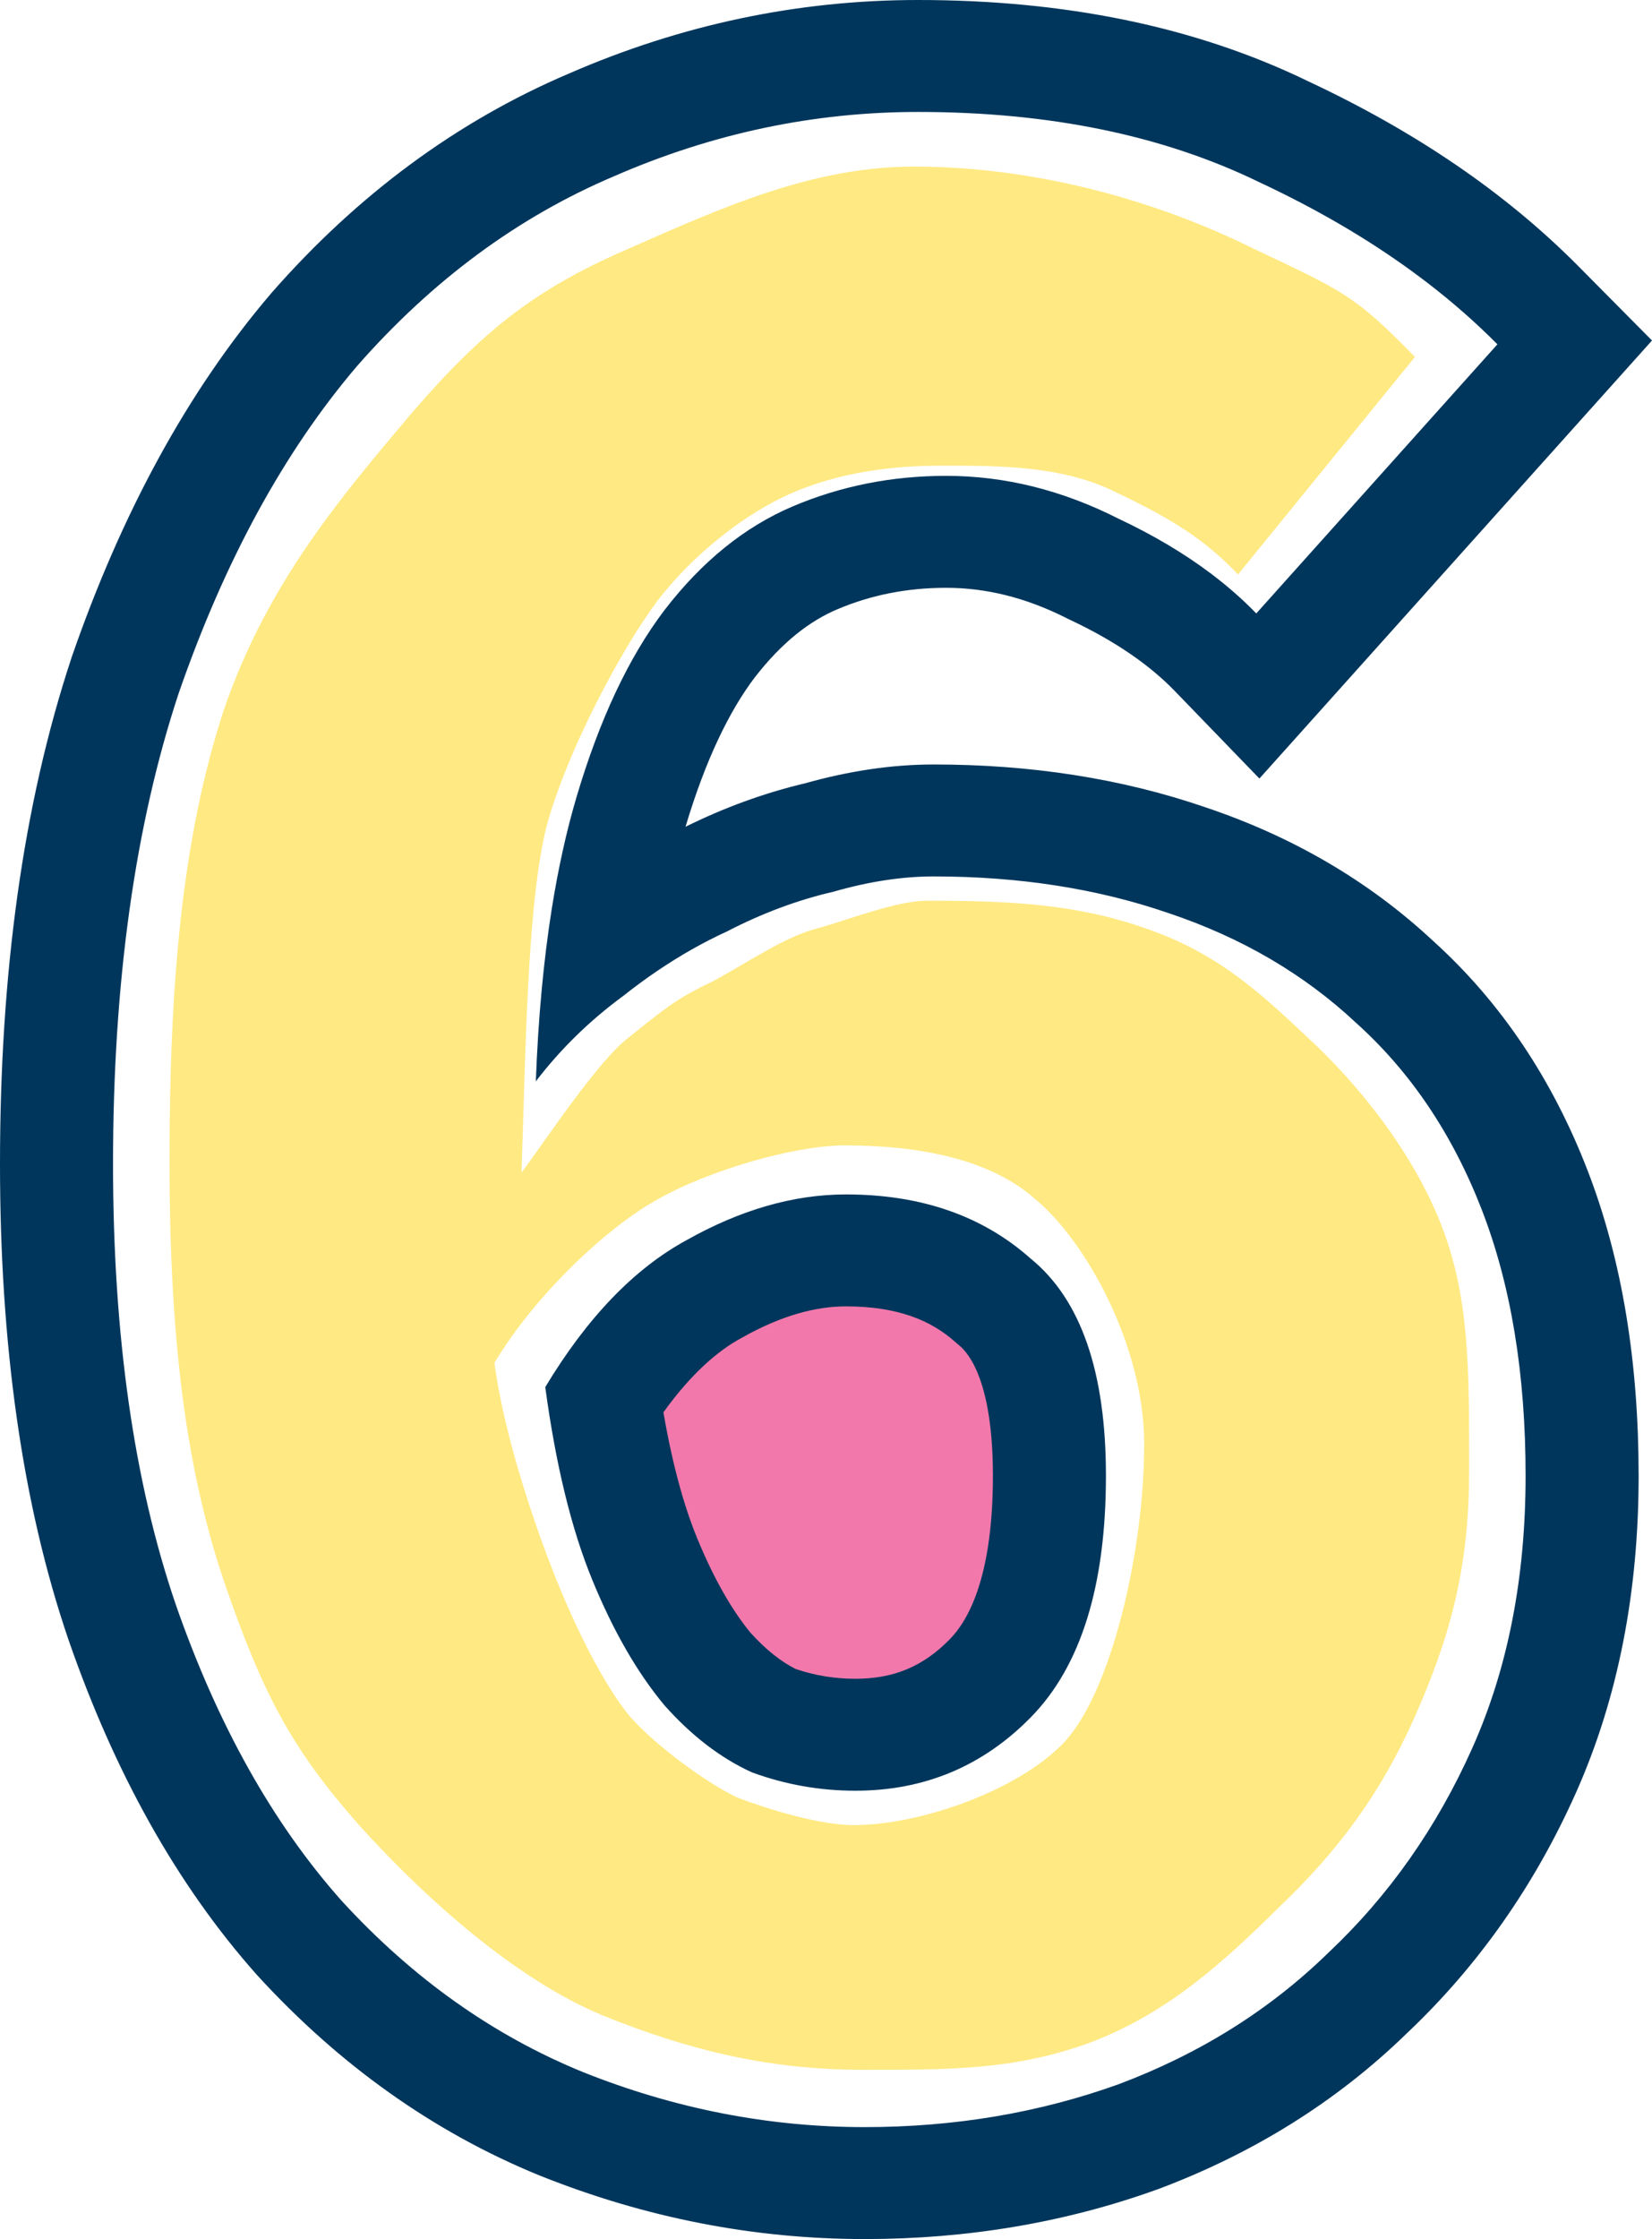 <svg width="31" height="42" viewBox="0 0 31 42" fill="none" xmlns="http://www.w3.org/2000/svg">
<path d="M20.146 28.35C20.146 30.67 18.247 32.55 15.905 32.55C13.562 32.55 11.663 30.67 11.663 28.35C11.663 26.03 13.562 24.15 15.905 24.15C18.247 24.15 20.146 26.03 20.146 28.35Z" fill="#F278AB"/>
<path fill-rule="evenodd" clip-rule="evenodd" d="M10.136 40.812L10.128 40.809C8.128 39.992 6.366 38.73 4.841 37.067L4.831 37.056L4.82 37.044C3.307 35.343 2.144 33.232 1.291 30.775L1.287 30.764C0.41 28.196 0 25.203 0 21.832C0 18.269 0.43 15.094 1.34 12.344L1.344 12.33L1.349 12.316C2.276 9.643 3.508 7.353 5.086 5.505L5.095 5.494L5.105 5.483C6.702 3.664 8.56 2.28 10.68 1.378C12.78 0.464 14.968 0 17.226 0C19.94 0 22.404 0.482 24.553 1.527C26.534 2.454 28.235 3.599 29.613 4.988L31 6.387L23.633 14.604L22.043 12.96C21.589 12.491 20.953 12.037 20.078 11.626L20.05 11.613L20.023 11.599C19.238 11.202 18.489 11.026 17.755 11.026C17.012 11.026 16.337 11.164 15.71 11.43C15.205 11.644 14.681 12.036 14.157 12.715C13.694 13.329 13.245 14.232 12.864 15.508C13.591 15.149 14.338 14.875 15.104 14.694C15.91 14.467 16.718 14.34 17.52 14.34C19.328 14.34 21.033 14.598 22.616 15.142C24.245 15.688 25.684 16.521 26.897 17.654C28.179 18.813 29.134 20.26 29.785 21.939C30.448 23.648 30.749 25.578 30.749 27.682C30.749 29.837 30.373 31.836 29.569 33.637C28.798 35.362 27.743 36.871 26.401 38.139C25.084 39.421 23.52 40.392 21.739 41.061L21.725 41.066L21.711 41.071C19.976 41.695 18.143 42 16.227 42C14.144 42 12.112 41.601 10.144 40.815L10.136 40.812ZM25.454 19.193C24.475 18.275 23.299 17.587 21.928 17.128C20.596 16.669 19.126 16.44 17.52 16.44C16.932 16.44 16.305 16.535 15.639 16.727C14.973 16.88 14.307 17.128 13.641 17.472C13.196 17.676 12.761 17.923 12.334 18.212C12.121 18.356 11.91 18.511 11.701 18.677C11.074 19.136 10.525 19.671 10.055 20.283C10.099 19.104 10.199 18.027 10.353 17.053C10.475 16.289 10.63 15.587 10.819 14.949C11.25 13.495 11.799 12.329 12.465 11.45C13.17 10.532 13.974 9.882 14.875 9.499C15.776 9.117 16.736 8.926 17.755 8.926C18.852 8.926 19.93 9.193 20.988 9.729C21.64 10.036 22.218 10.379 22.722 10.758C23.035 10.994 23.319 11.243 23.574 11.507L28.099 6.459C27.701 6.057 27.266 5.675 26.795 5.312C26.696 5.236 26.596 5.161 26.494 5.087C25.649 4.471 24.695 3.915 23.633 3.419C21.83 2.54 19.695 2.1 17.226 2.1C15.267 2.1 13.366 2.502 11.525 3.305C9.722 4.069 8.116 5.255 6.705 6.861C5.334 8.467 4.217 10.513 3.355 12.998C2.532 15.484 2.121 18.428 2.121 21.832C2.121 25.044 2.512 27.797 3.296 30.091C4.08 32.348 5.118 34.202 6.411 35.655C7.743 37.108 9.252 38.179 10.937 38.867C12.661 39.556 14.424 39.9 16.227 39.9C17.912 39.9 19.499 39.632 20.988 39.097C22.516 38.523 23.828 37.701 24.926 36.63C26.062 35.56 26.963 34.279 27.629 32.787C28.295 31.296 28.628 29.594 28.628 27.682C28.628 25.77 28.354 24.107 27.806 22.692C27.257 21.277 26.473 20.111 25.454 19.193ZM19.342 32.214C20.282 31.258 20.753 29.747 20.753 27.682C20.753 25.732 20.282 24.375 19.342 23.61C18.441 22.807 17.285 22.405 15.874 22.405C14.895 22.405 13.895 22.692 12.877 23.266C11.897 23.801 11.015 24.719 10.232 26.019C10.428 27.472 10.721 28.677 11.113 29.633C11.505 30.589 11.956 31.372 12.465 31.984C12.975 32.558 13.523 32.979 14.111 33.246C14.738 33.476 15.384 33.59 16.05 33.59C17.343 33.59 18.441 33.132 19.342 32.214ZM14.929 31.306C15.294 31.43 15.665 31.49 16.05 31.49C16.771 31.49 17.32 31.261 17.822 30.75L17.823 30.748C18.212 30.353 18.632 29.491 18.632 27.682C18.632 25.977 18.209 25.406 17.996 25.233L17.959 25.203L17.923 25.171C17.474 24.771 16.852 24.505 15.874 24.505C15.328 24.505 14.687 24.662 13.925 25.091L13.913 25.098L13.901 25.104C13.461 25.345 12.966 25.773 12.449 26.492C12.618 27.473 12.835 28.248 13.078 28.843C13.405 29.64 13.748 30.218 14.08 30.623C14.393 30.97 14.679 31.18 14.929 31.306Z" fill="#00365C"/>
<path d="M16.191 38.825C14.464 38.825 12.962 38.474 11.31 37.805C9.695 37.136 8.014 35.647 6.737 34.235C5.498 32.824 4.948 31.837 4.197 29.645C3.446 27.416 3.181 24.903 3.181 21.783C3.181 18.477 3.409 15.74 4.197 13.325C5.023 10.911 6.439 9.275 7.754 7.715C9.105 6.155 10.091 5.398 11.818 4.655C13.583 3.875 15.271 3.125 17.149 3.125C19.515 3.125 21.776 3.801 23.503 4.655C25.231 5.472 25.425 5.543 26.552 6.695L23.232 10.775C22.594 10.106 21.977 9.728 20.963 9.245C19.949 8.725 18.707 8.735 17.656 8.735C16.679 8.735 15.73 8.874 14.866 9.245C14.003 9.617 13.002 10.394 12.326 11.285C11.688 12.139 10.707 13.954 10.294 15.365C9.881 16.777 9.861 19.952 9.786 21.995C10.236 21.401 11.217 19.891 11.818 19.445C12.419 18.962 12.704 18.722 13.342 18.425C13.981 18.091 14.736 17.554 15.374 17.405C16.013 17.219 16.843 16.895 17.407 16.895C18.946 16.895 20.195 16.959 21.471 17.405C22.785 17.851 23.581 18.554 24.52 19.445C25.496 20.337 26.534 21.641 27.06 23.015C27.586 24.39 27.568 25.748 27.568 27.605C27.568 29.462 27.19 30.746 26.552 32.195C25.913 33.644 25.101 34.725 24.012 35.765C22.96 36.805 21.92 37.758 20.455 38.315C19.028 38.835 17.806 38.825 16.191 38.825ZM16.022 34.235C17.261 34.235 19.083 33.596 19.947 32.705C20.848 31.776 21.471 29.101 21.471 27.095C21.471 25.2 20.34 23.248 19.439 22.505C18.575 21.725 17.205 21.485 15.853 21.485C14.915 21.485 13.302 21.948 12.326 22.505C11.387 23.025 10.029 24.302 9.278 25.565C9.465 26.977 10.07 28.716 10.446 29.645C10.821 30.574 11.33 31.601 11.818 32.195C12.306 32.752 13.287 33.465 13.85 33.725C14.451 33.948 15.384 34.235 16.022 34.235Z" fill="#FFE982"/>
</svg>
